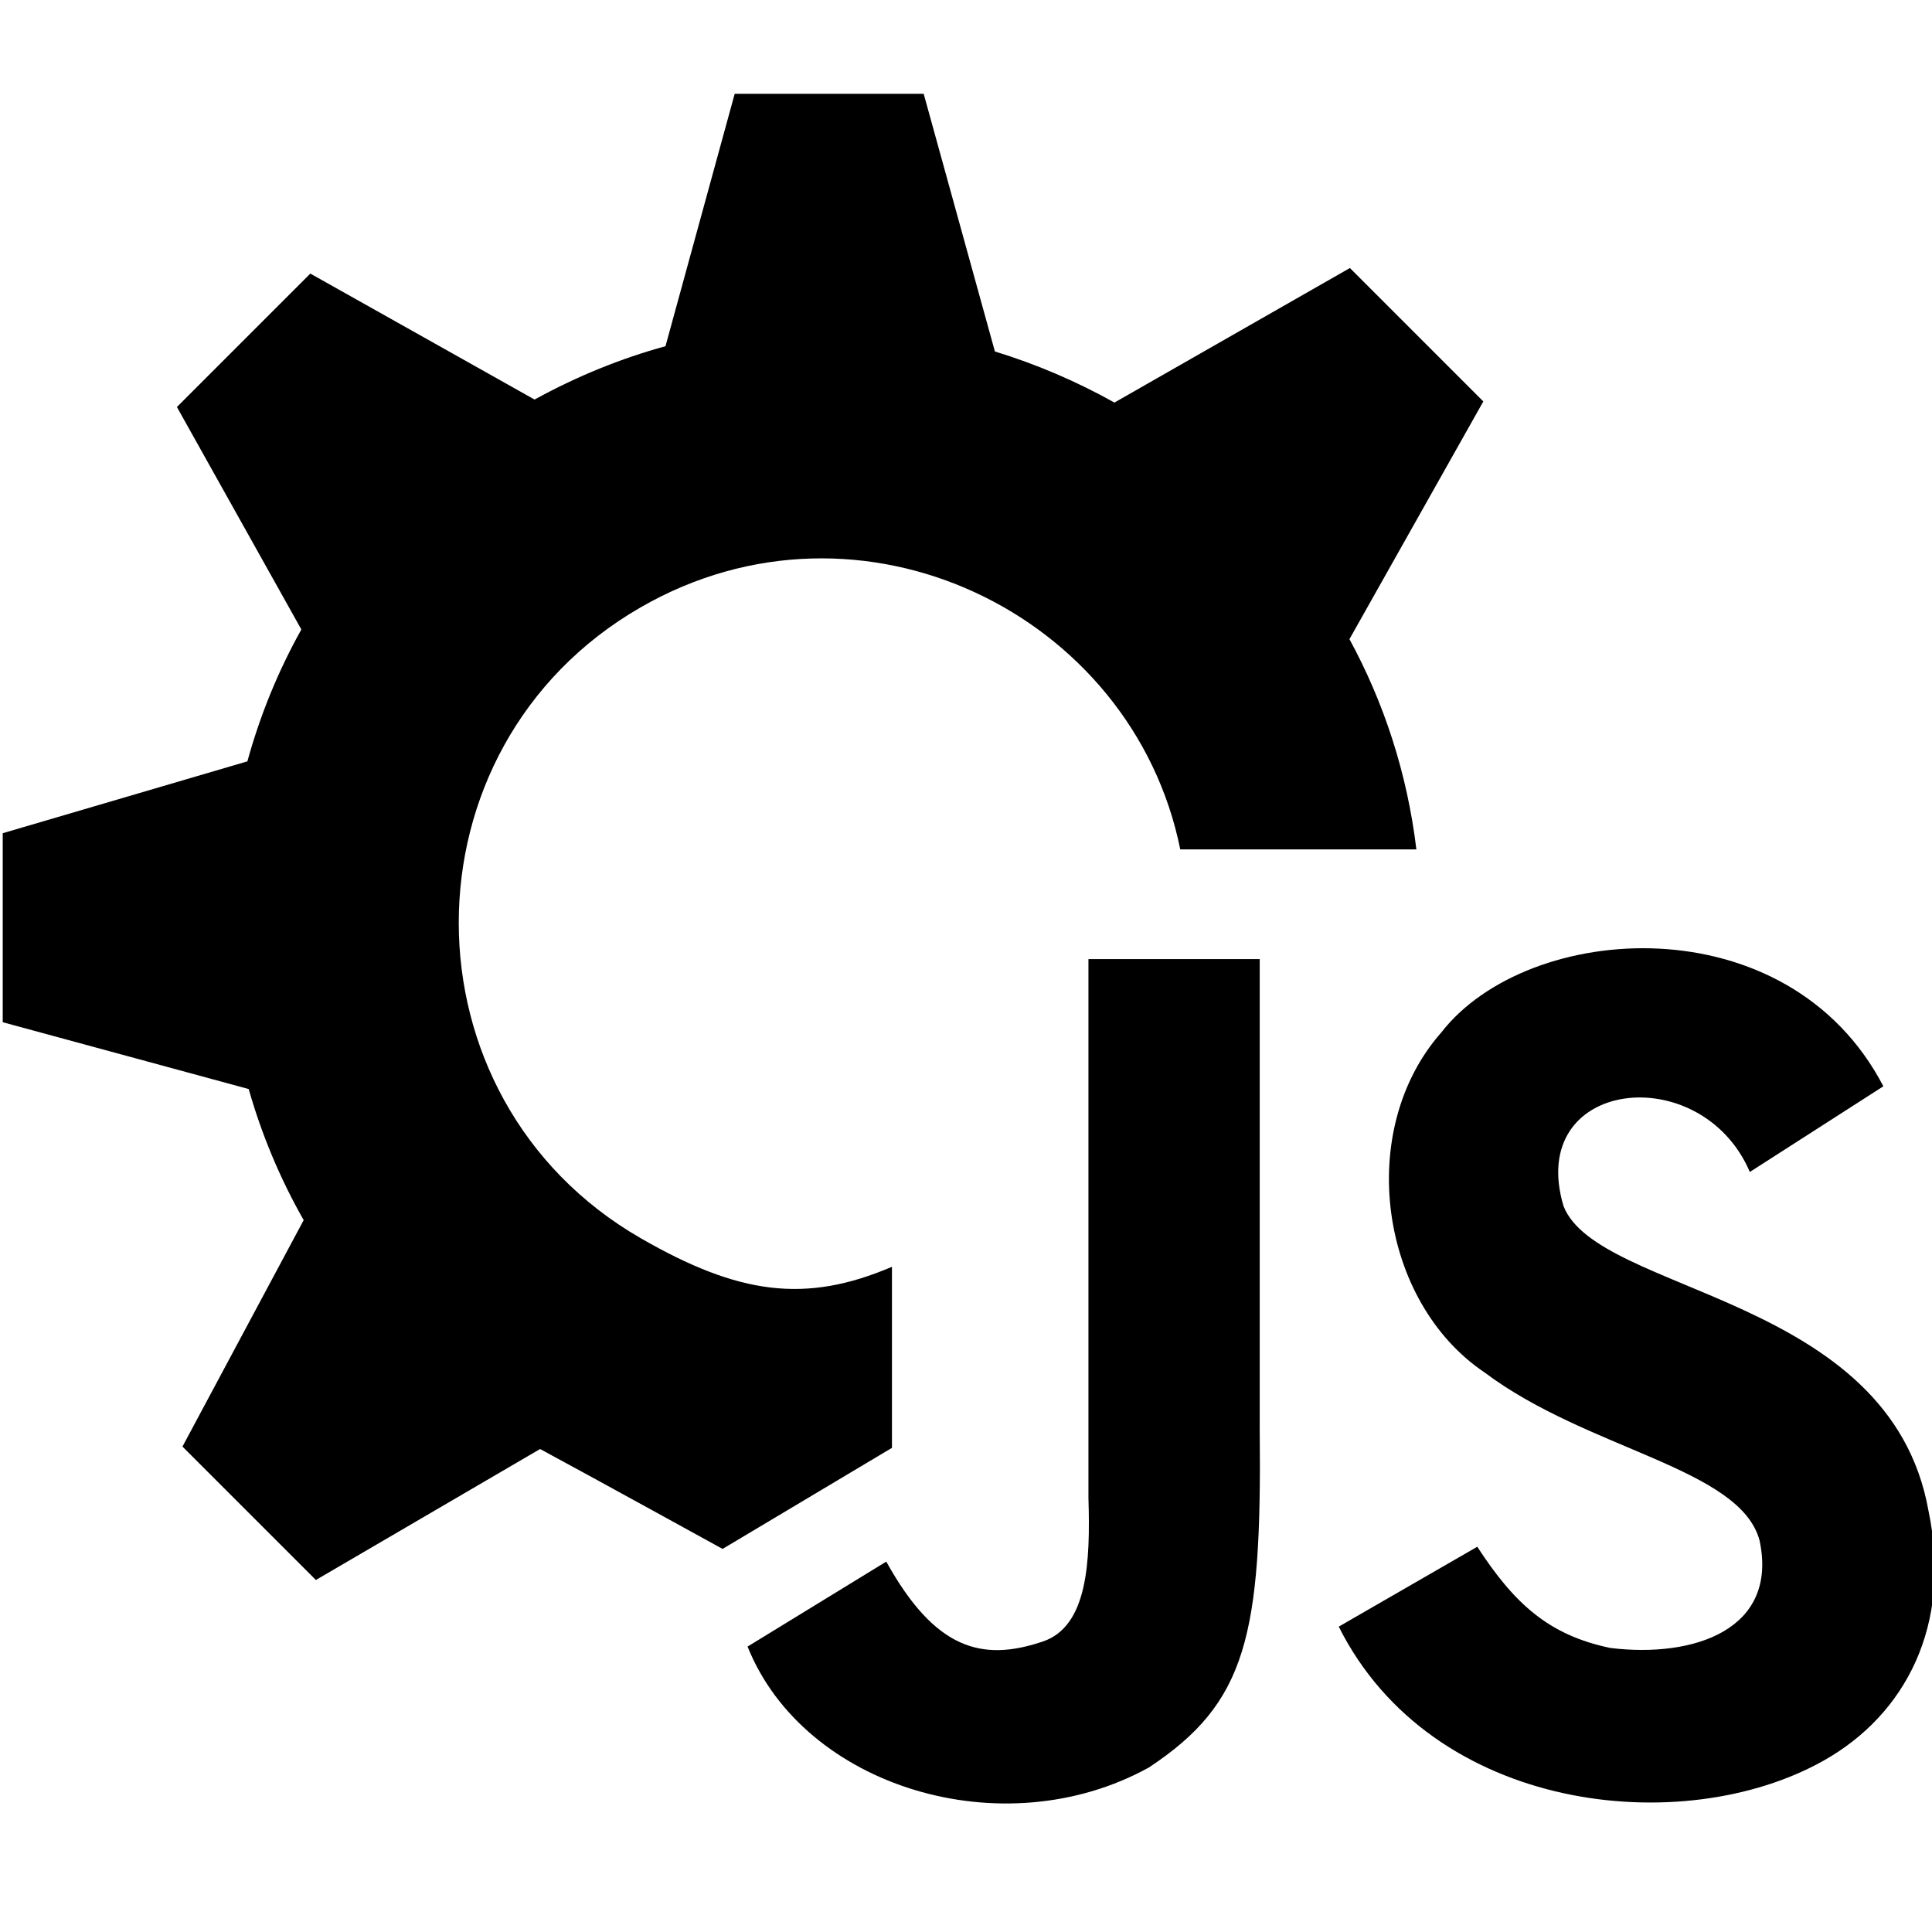 <svg version="1.1" xmlns="http://www.w3.org/2000/svg" width="512px" height="512px"><path d="M143.129,384.005l-59.414,34.709l-35.358-35.358l32.122-60.013c-6.286-11.039-11.151-22.711-14.572-34.737L0.723,270.899v-50.09l64.837-19.044c3.329-12.087,8.09-23.834,14.301-34.948l-32.976-58.956l35.358-35.358l59.428,33.382c11.336-6.239,22.964-10.917,34.691-14.143l18.337-66.874h50.09l18.869,68.276c11.026,3.375,21.65,7.927,31.679,13.539l62.4-35.654l35.358,35.358l-35.475,62.993c9.102,16.729,15.3,35.461,17.737,55.719l-62.575,0c-12.596-62.378-84.627-97.801-143.03-64.131c-64.233,37.031-64.233,130.112,0,167.143c25.998,14.988,43.696,17.405,66.627,7.605v47.979l-44.885,26.782C191.493,410.479,154.912,390.337,143.129,384.005z M276.366,435.018c-16.093,5.44-28.549,2.175-41.494-21.177l-36.757,22.518c14.898,37.255,67.742,53.404,106.376,32.027c25.93-17.162,29.913-34.801,29.348-89.634l-0-124.588h-45.39l-0,142.829C288.963,413.914,288.267,430.995,276.366,435.018z M483.327,466.558c21.635-12.194,34.089-35.814,27.736-66.215c-10.236-57.295-87.544-57.295-96.711-80.711c-10.066-33.802,36.467-39.146,49.375-9.05l35.383-22.703c-25.323-48.674-94.17-43.857-117.16-14.255c-22.873,25.962-16.355,71.398,11.49,90.101c27.429,20.587,67.723,25.267,72.866,44.526c5.004,23.568-17.328,31.182-39.522,28.479c-16.355-3.398-25.452-11.707-35.29-26.827l-36.711,21.174C379.539,480.486,446.058,487.563,483.327,466.558z"/></svg>